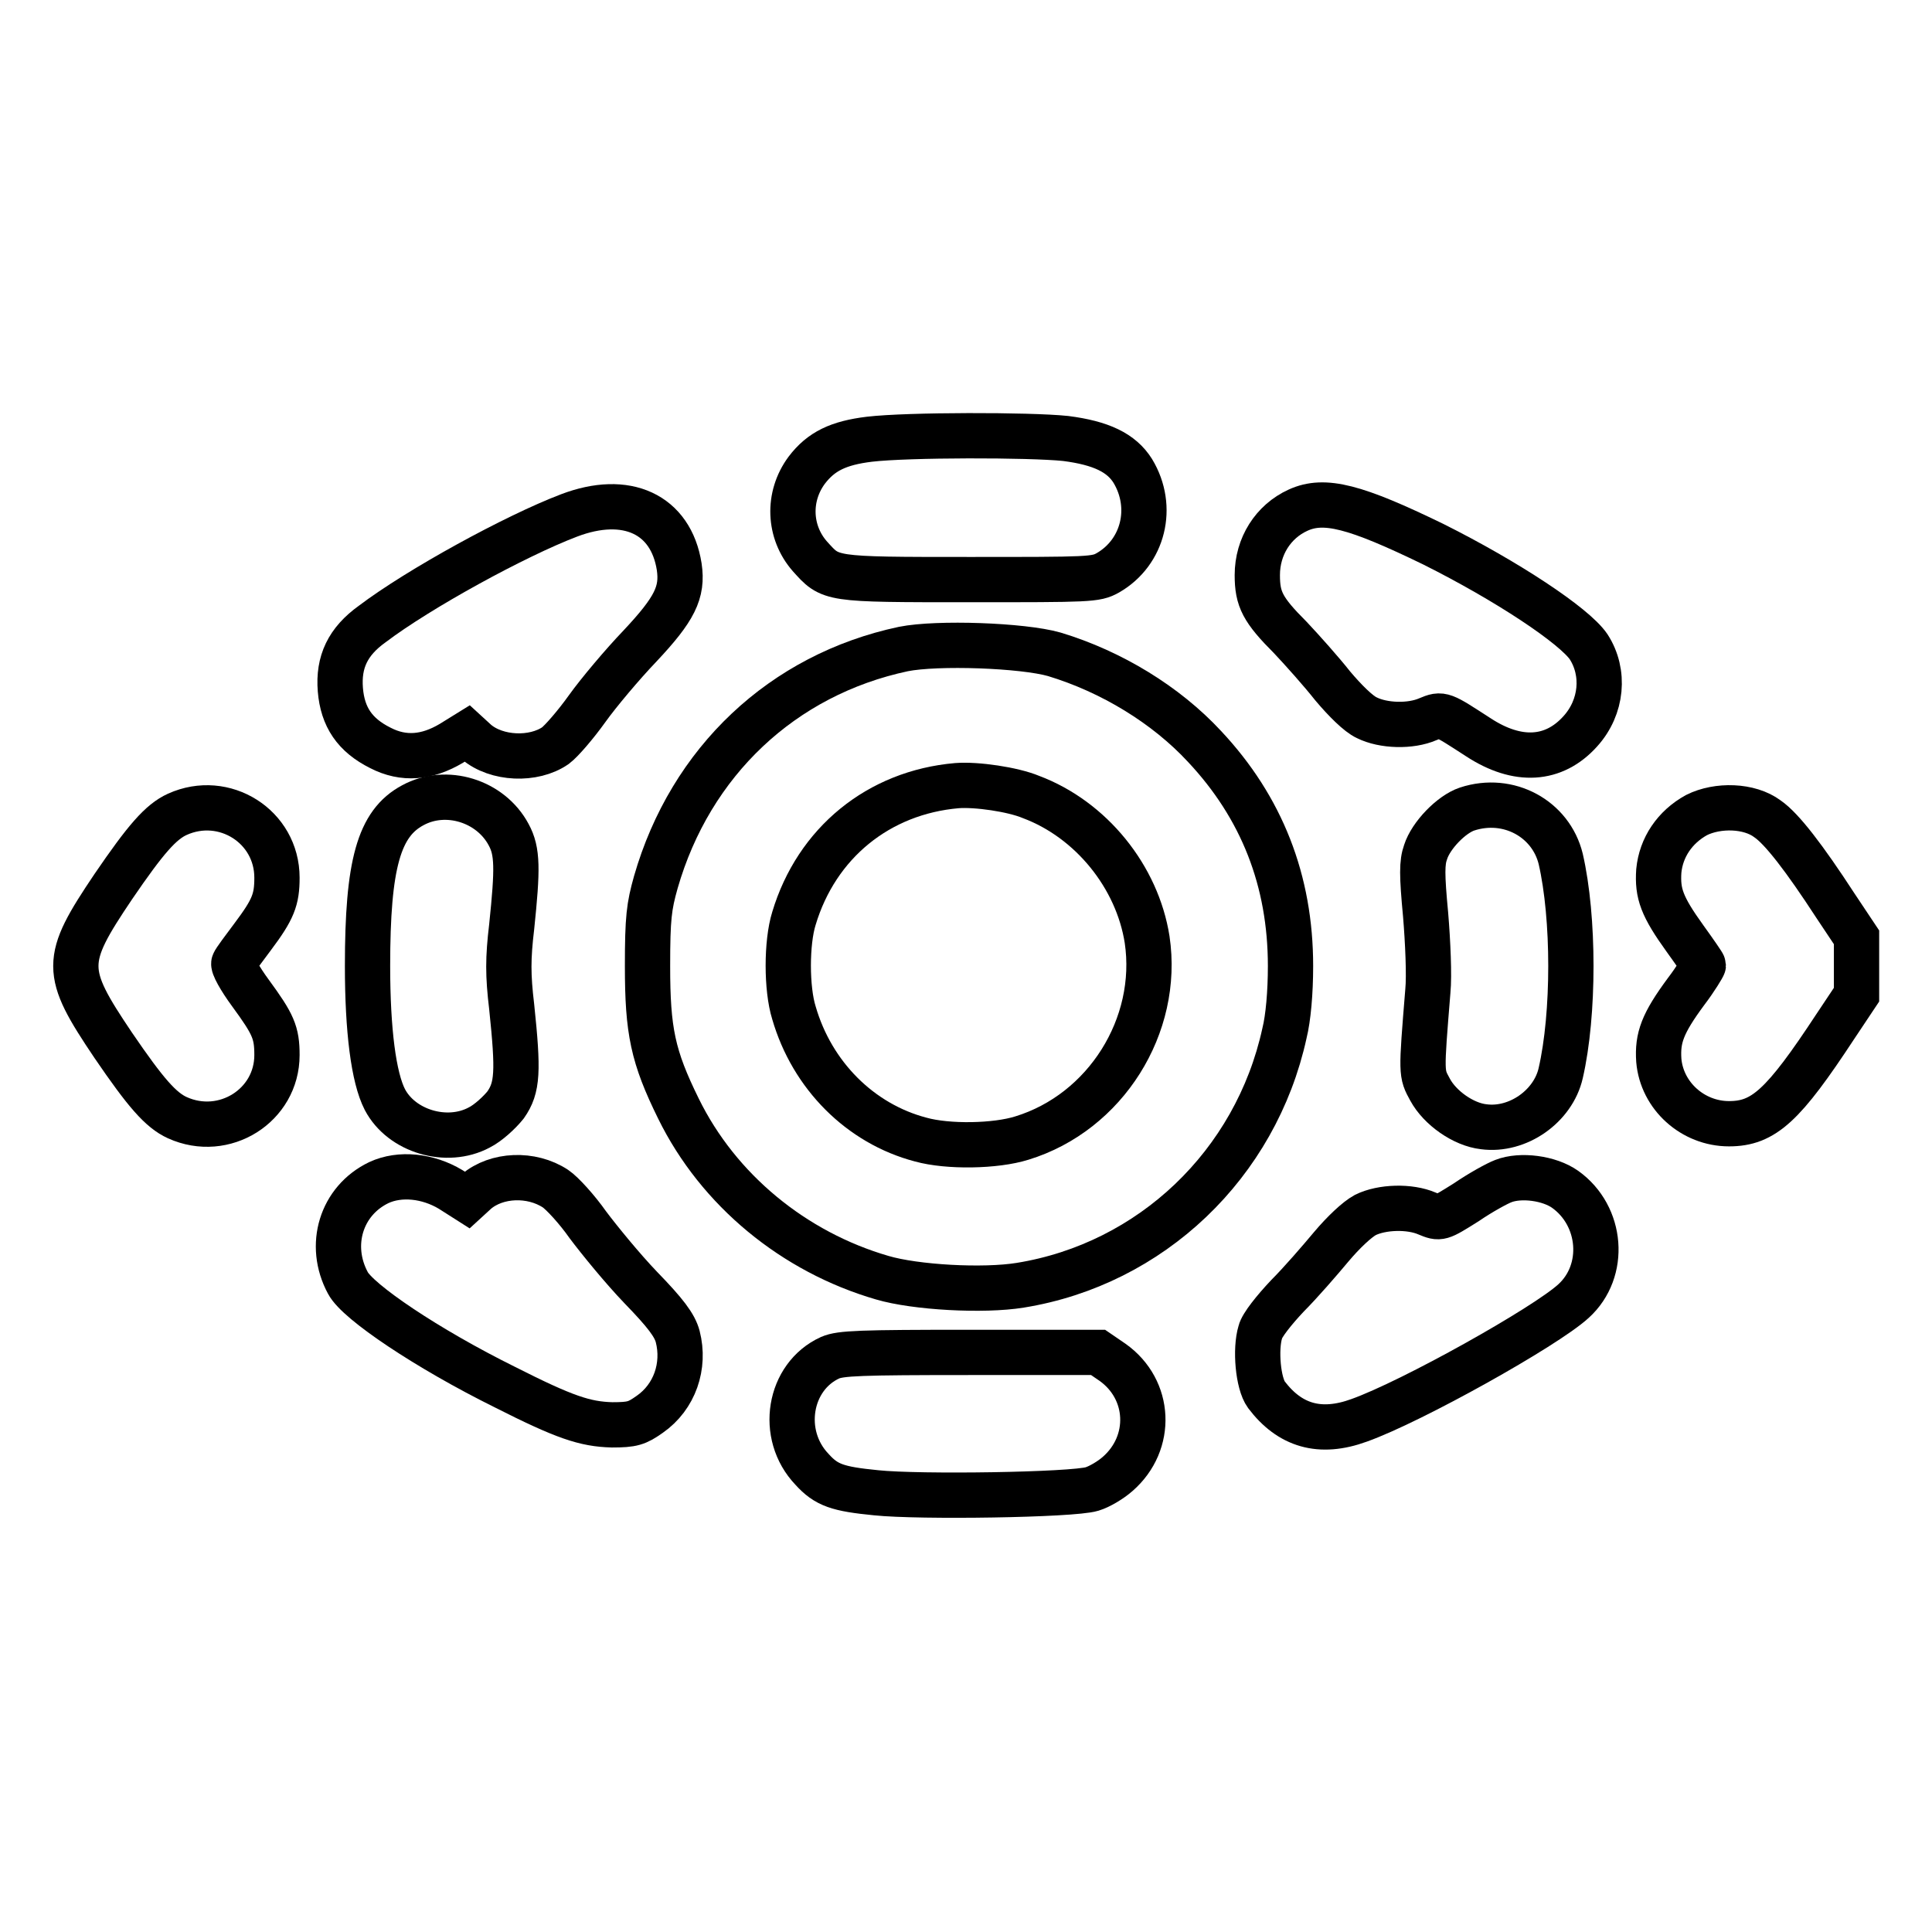 <?xml version="1.0" encoding="utf-8"?>
<!-- Svg Vector Icons : http://www.onlinewebfonts.com/icon -->
<!DOCTYPE svg PUBLIC "-//W3C//DTD SVG 1.1//EN" "http://www.w3.org/Graphics/SVG/1.1/DTD/svg11.dtd">
<svg version="1.1" xmlns="http://www.w3.org/2000/svg" xmlns:xlink="http://www.w3.org/1999/xlink" x="0px" y="0px" viewBox="0 0 256 256" enable-background="new 0 0 256 256" xml:space="preserve">
<g><g><g><path stroke-width="6" fill-opacity="0" stroke="#000000"  d="M115.2,58.2c-4.1,0.5-6.4,1.6-8.3,4.1c-2.6,3.5-2.4,8.2,0.4,11.4c2.8,3.1,2.4,3.1,21.1,3.1c16,0,16.8,0,18.4-0.9c4.7-2.7,6.2-8.7,3.3-13.5c-1.5-2.4-4.2-3.7-8.9-4.3C136.4,57.6,120.3,57.6,115.2,58.2z"/><path stroke-width="6" fill-opacity="0" stroke="#000000"  d="M75.4,68.3c-7.1,2.7-19.9,9.7-26.1,14.4c-3.2,2.3-4.5,5-4.2,8.7c0.3,3.6,1.9,6,5.3,7.7c3.1,1.6,6.2,1.3,9.4-0.6l2.1-1.3l1.2,1.1c2.7,2.3,7.6,2.5,10.5,0.5c0.8-0.6,2.7-2.8,4.2-4.9c1.5-2.1,4.7-5.9,7-8.3c4.6-4.9,5.7-7.1,5.2-10.5C88.9,68.1,83,65.4,75.4,68.3z"/><path stroke-width="6" fill-opacity="0" stroke="#000000"  d="M172,67.6c-3.3,1.5-5.4,4.8-5.4,8.6c0,3.2,0.7,4.6,4.4,8.3c1.6,1.7,4.1,4.5,5.6,6.4c1.6,1.9,3.4,3.7,4.5,4.2c2.2,1.1,5.8,1.2,8.1,0.2c1.9-0.8,1.9-0.7,6.7,2.4c5.2,3.4,10,3.1,13.5-0.8c2.9-3.2,3.3-7.8,1.1-11.2c-1.9-2.8-10.8-8.7-20.6-13.6C179.6,67.1,175.5,66,172,67.6z"/><path stroke-width="6" fill-opacity="0" stroke="#000000"  d="M119.7,86c-16,3.4-28.2,14.9-32.8,30.9c-0.9,3.2-1.1,4.7-1.1,11.1c0,8.6,0.7,12,4.1,18.9c5.3,10.8,15.3,19,27,22.4c4.4,1.3,13.4,1.8,18.3,1c17.3-2.8,31.2-16,35-33.4c0.5-2,0.8-5.4,0.8-8.9c0-11.3-3.8-21-11.4-29.1c-5.1-5.5-12.3-9.9-19.9-12.2C135.5,85.5,124.2,85.1,119.7,86z M136.6,105.6c8,3,14.1,10.6,15.4,18.9c1.7,11.4-5.5,22.9-16.6,26.3c-3.5,1.1-9.8,1.2-13.4,0.2c-8-2.1-14.4-8.5-16.8-16.8c-1-3.2-1-9.3,0-12.5c3-10,11.2-16.7,21.6-17.6C129.4,103.9,134.2,104.6,136.6,105.6z"/><path stroke-width="6" fill-opacity="0" stroke="#000000"  d="M54.7,106.7c-4.5,2.4-6,7.8-6,21.3c0,8.5,0.8,14.8,2.3,17.7c2.2,4.2,8.2,6,12.5,3.7c1.2-0.6,2.7-2,3.5-3c1.6-2.3,1.7-4.4,0.8-13c-0.5-4.2-0.5-6.4,0-10.6c0.8-7.7,0.8-10-0.4-12.2C65,106.1,59.1,104.3,54.7,106.7z"/><path stroke-width="6" fill-opacity="0" stroke="#000000"  d="M194.4,107.2c-2.1,0.7-4.8,3.5-5.5,5.7c-0.5,1.4-0.5,3,0,8.3c0.3,3.6,0.5,8.1,0.3,10.1c-0.9,11.1-0.9,10.9,0.3,13.1c1.3,2.4,4.4,4.6,7.1,4.9c4.5,0.6,9.2-2.7,10.2-7.1c1.8-7.8,1.8-20.6,0-28.4C205.5,108.5,199.9,105.4,194.4,107.2z"/><path stroke-width="6" fill-opacity="0" stroke="#000000"  d="M23.5,107.9c-2.2,1-4.2,3.3-8.5,9.6c-6.6,9.8-6.6,11.2,0,21c4.3,6.3,6.3,8.6,8.5,9.6c6.2,2.8,13.2-1.6,13.2-8.3c0-3-0.5-4.1-3.5-8.2c-1.4-1.9-2.4-3.7-2.2-4c0.1-0.3,1.3-1.9,2.5-3.5c2.7-3.6,3.2-4.9,3.2-7.8C36.7,109.5,29.7,105.1,23.5,107.9z"/><path stroke-width="6" fill-opacity="0" stroke="#000000"  d="M224.8,108c-2.9,1.6-4.7,4.3-5,7.4c-0.2,3,0.4,4.7,3.5,9c1.3,1.8,2.4,3.4,2.4,3.5s-1,1.8-2.3,3.5c-3.1,4.2-3.8,6.1-3.6,9.1c0.4,4.7,4.5,8.4,9.3,8.4c4.6,0,7.2-2.4,14.1-12.9l2.8-4.2V128v-3.8l-2.8-4.2c-4.1-6.3-7.1-10.2-9-11.5C231.8,106.7,227.6,106.6,224.8,108z"/><path stroke-width="6" fill-opacity="0" stroke="#000000"  d="M50.2,156.7c-5,2.4-6.8,8.3-4.1,13.3c1.3,2.5,10.5,8.7,20.8,13.8c7.9,4,10.6,4.9,14.2,5c2.7,0,3.3-0.2,5-1.4c3.3-2.3,4.7-6.4,3.7-10.3c-0.4-1.5-1.6-3.1-4.9-6.5c-2.4-2.5-5.5-6.3-7-8.3c-1.4-2-3.4-4.2-4.3-4.8c-3.2-2.1-7.8-1.9-10.5,0.4l-1.2,1.1l-2.2-1.4C56.7,155.8,53,155.4,50.2,156.7z"/><path stroke-width="6" fill-opacity="0" stroke="#000000"  d="M199.2,156.5c-0.8,0.3-3,1.5-4.9,2.8c-3.5,2.2-3.5,2.2-5.2,1.5c-2.3-1-6-0.9-8.2,0.2c-1.1,0.6-2.9,2.3-4.5,4.2c-1.5,1.8-4.1,4.8-5.8,6.5c-1.7,1.8-3.4,3.9-3.6,4.8c-0.7,2.3-0.3,6.8,0.8,8.3c3.1,4.1,7.1,5.3,12.3,3.4c7-2.5,24.7-12.4,28.4-15.8c4.4-4,3.8-11.3-1.1-14.8C205.3,156.1,201.5,155.6,199.2,156.5z"/><path stroke-width="6" fill-opacity="0" stroke="#000000"  d="M110,179.9c-5.5,2.5-6.8,10.2-2.4,14.8c1.9,2.1,3.4,2.6,8.5,3.1c5.7,0.6,26,0.3,28.6-0.5c1-0.3,2.5-1.2,3.4-2c4.7-4.1,4.4-11.2-0.7-14.8l-1.9-1.3l-16.9,0C113.9,179.2,111.4,179.3,110,179.9z"/></g></g></g>
</svg>